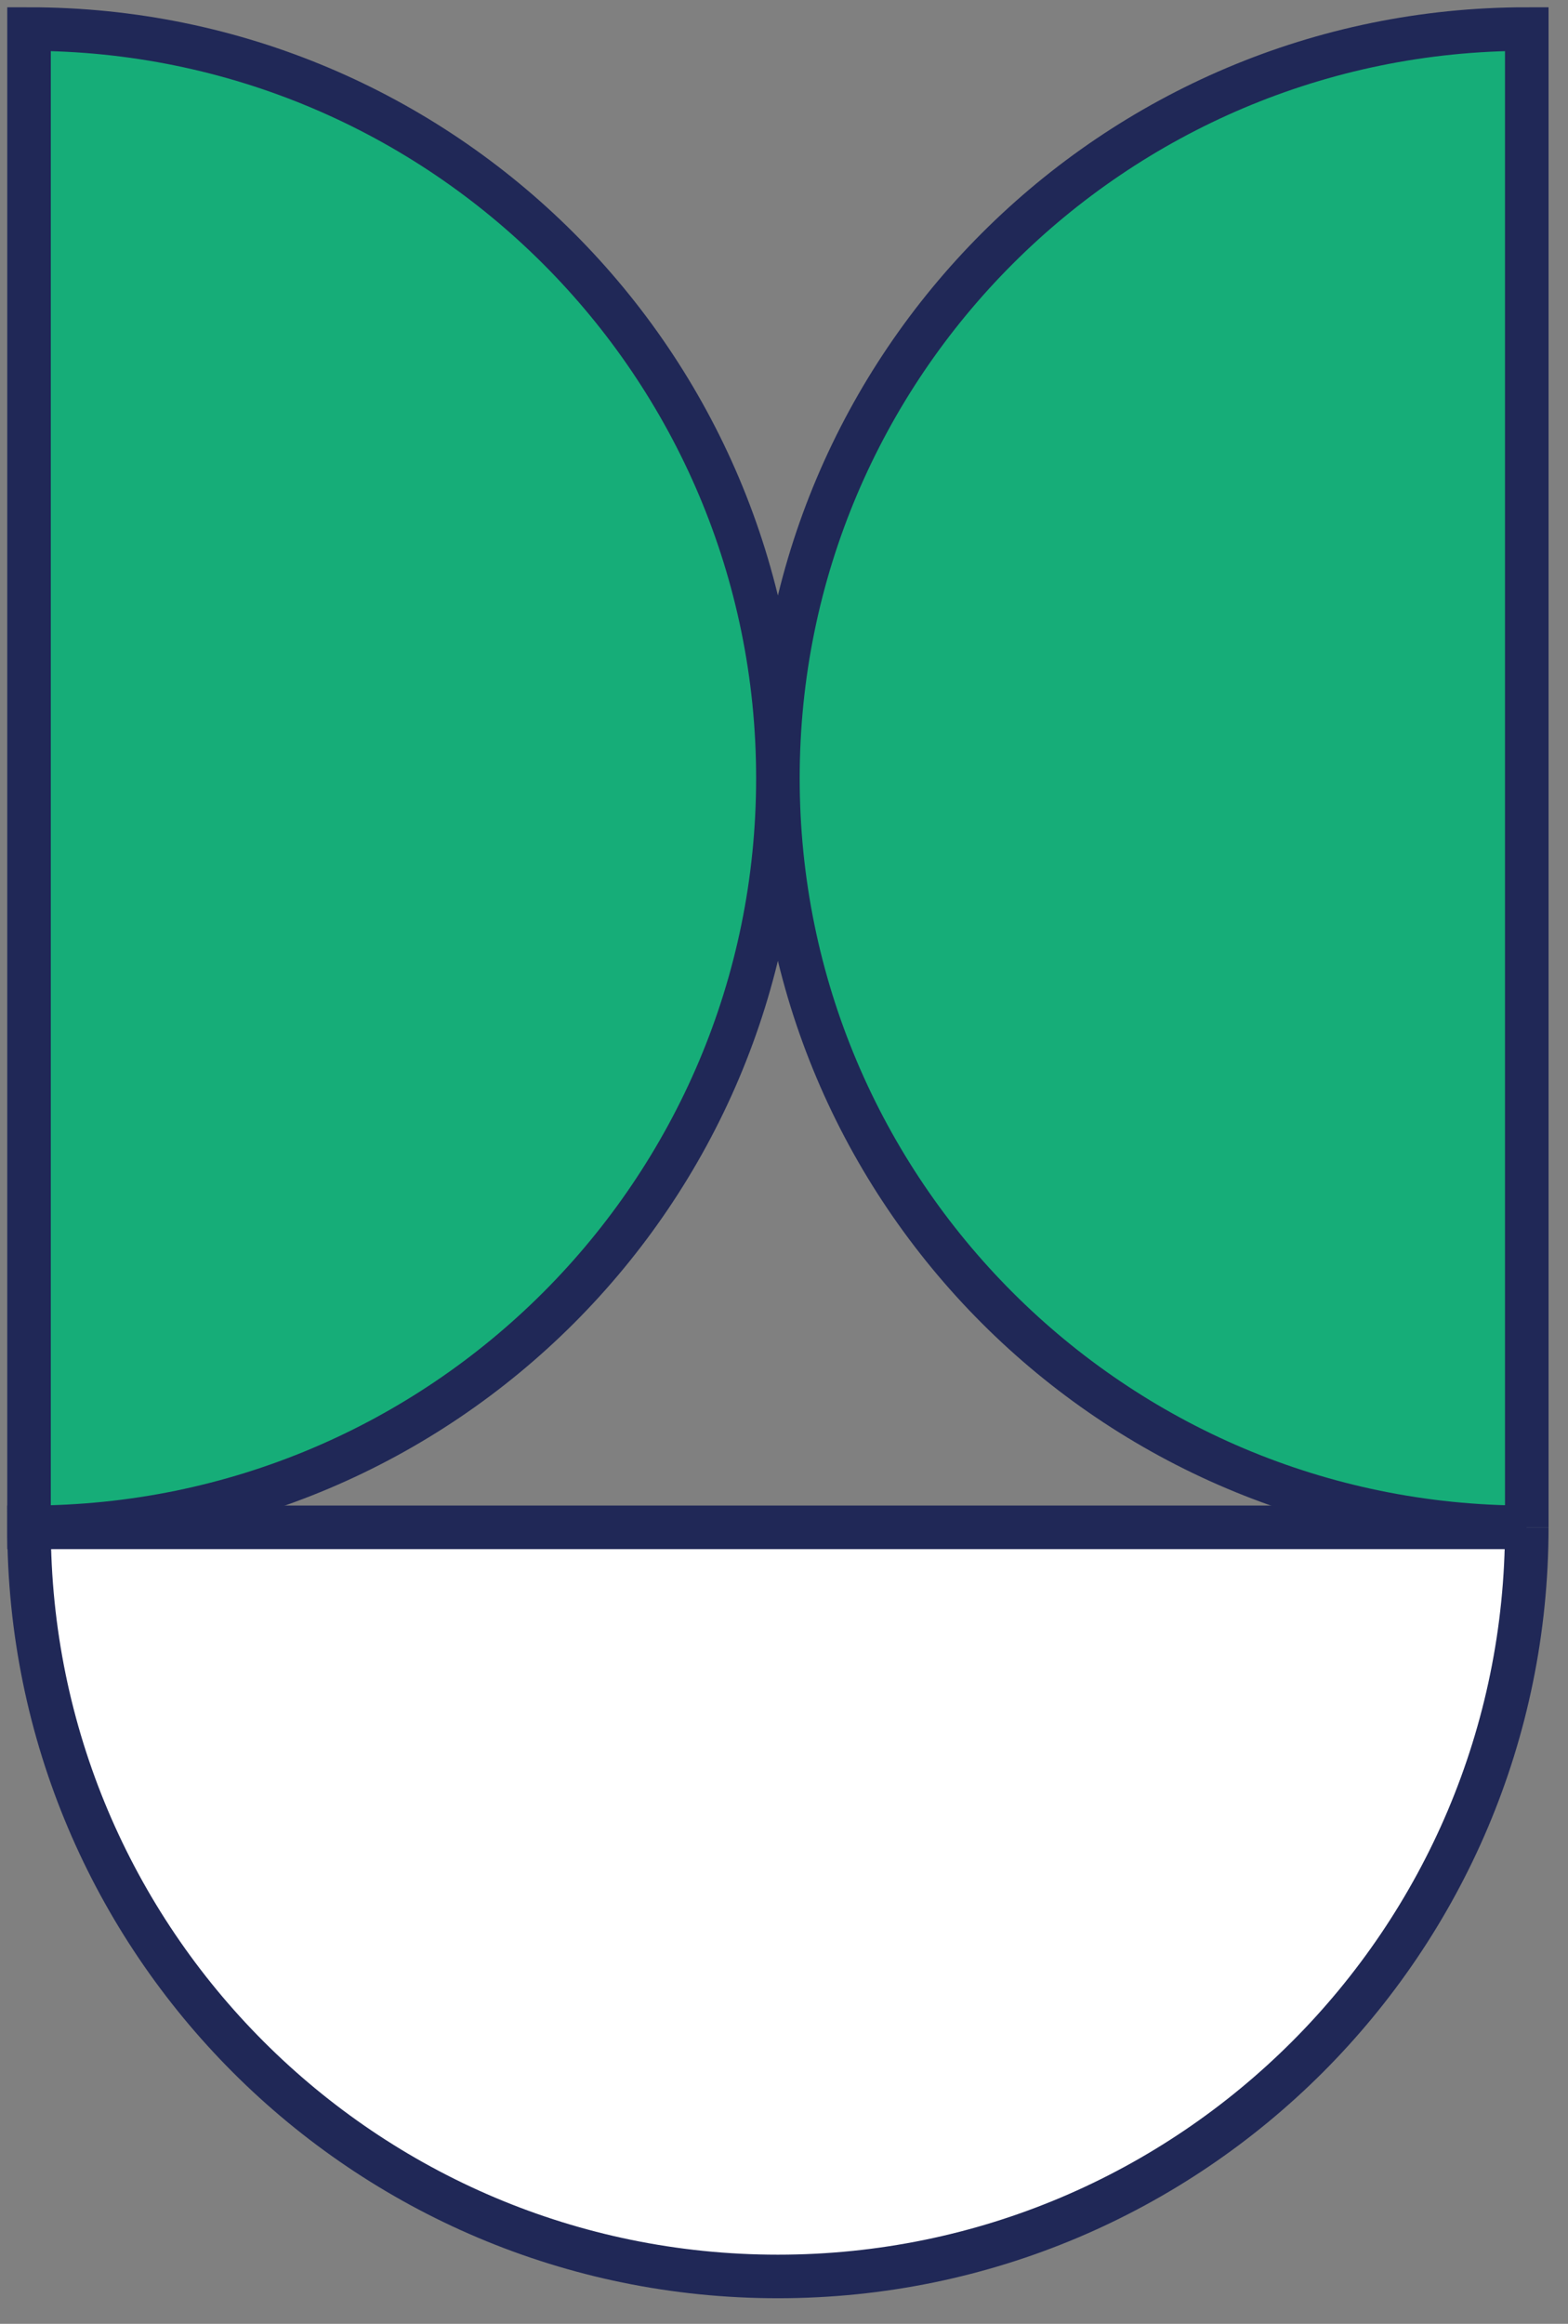 <svg width="54" height="80" viewBox="0 0 54 80" fill="none" xmlns="http://www.w3.org/2000/svg"><rect x="0" y="0" width="54" height="80" fill="#808080" stroke="none"/><g stroke="#202857" stroke-width="1.5" stroke-miterlimit="10"><path d="M1 1c14.24 0 25.79 11.55 25.79 25.79 0 14.24-11.55 25.79-25.79 25.79V1zm51.58 51.58c-14.24 0-25.79-11.55-25.79-25.79C26.79 12.55 38.34 1 52.58 1v51.58z" fill="#16AD78"/><path d="M52.58 52.58c0 14.24-11.55 25.79-25.79 25.79C12.55 78.37 1 66.83 1 52.58h51.58z" fill="#fff"/></g></svg>